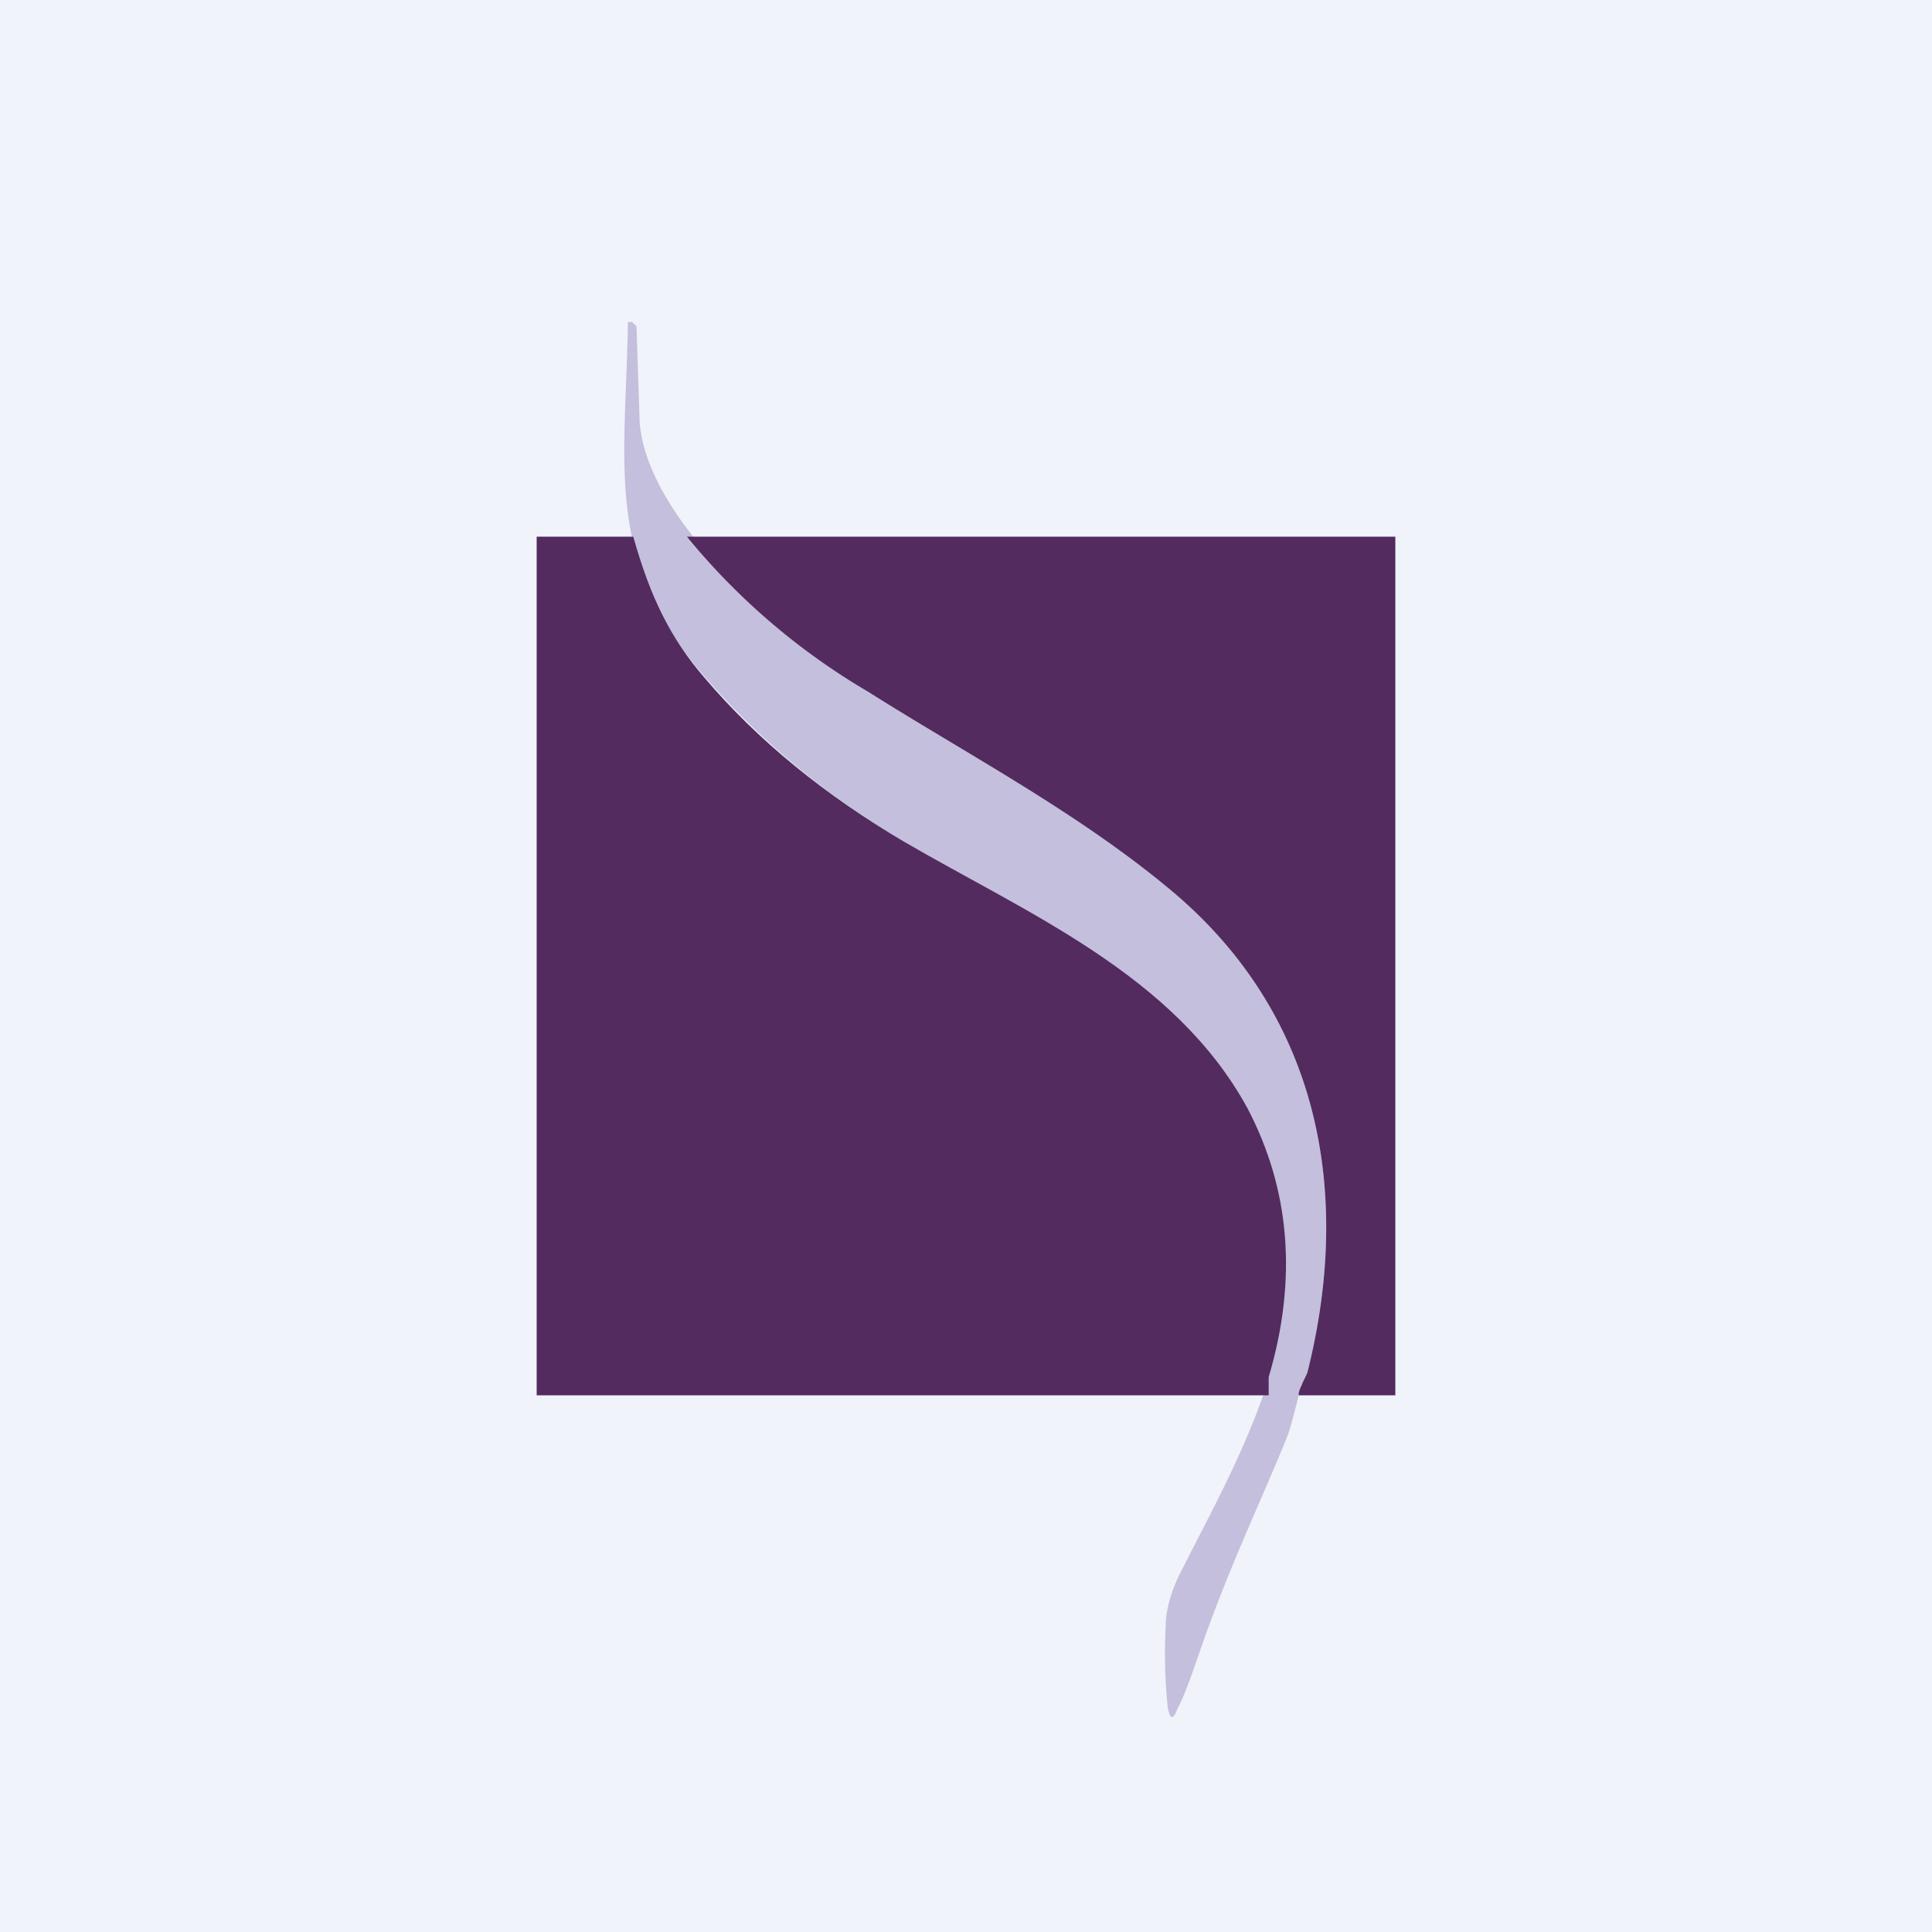 <!-- by TradingView --><svg width="18" height="18" viewBox="0 0 18 18" xmlns="http://www.w3.org/2000/svg"><path fill="#F0F3FA" d="M0 0h18v18H0z"/><path d="M8.08 6.44c.9.57 1.93 1.11 2.8 1.83 1.4 1.15 1.73 2.8 1.3 4.52l.01.1h-.03c-.02 0-.04 0-.04.03-.06.24-.1.4-.13.47-.22.55-.55 1.23-.82 2.02-.08.23-.14.4-.2.51-.04.11-.07.1-.09-.01a4.9 4.9 0 0 1-.02-.75c0-.17.06-.37.17-.57.23-.46.54-1.01.76-1.65l-.01-.05a3.17 3.17 0 0 0-.16-2.57c-.68-1.24-2.05-1.81-3.2-2.48A7.42 7.42 0 0 1 6.56 6.3c-.94-1.08-.73-1.97-.71-3.3L5.86 3h.03l.04.04.03.9c.08.96 1.45 2.07 2.12 2.5Z" fill="#C4BFDC"/><path d="M12.1 13c-.01-.04.07-.18.08-.21.43-1.71.1-3.37-1.3-4.52-.87-.72-1.9-1.26-2.8-1.83A6.3 6.3 0 0 1 6.4 5H13v8h-.9Z" fill="#532B5F"/><path d="M5.9 5c.16.57.35.95.66 1.31.5.59 1.13 1.1 1.86 1.53 1.15.67 2.52 1.24 3.2 2.48.4.76.47 1.6.2 2.51V13H5V5h.9Z" fill="#532B5F"/></svg>